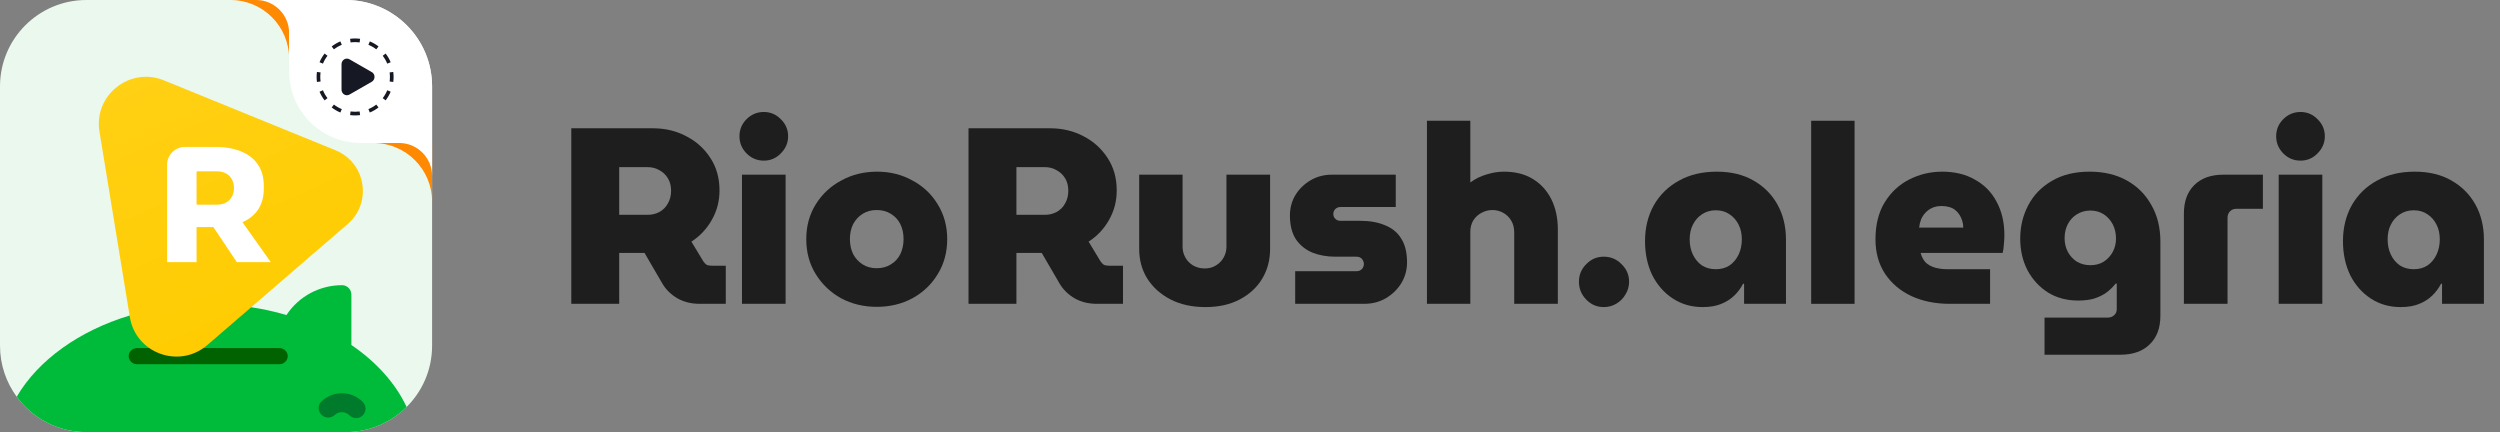 <svg width="162" height="28" viewBox="0 0 162 28" fill="none" xmlns="http://www.w3.org/2000/svg">
<rect x="0" y="0" width="162" height="28" fill="#808080" stroke="none"/>
<g clip-path="url(#clip0_7_939)">
<path d="M28 5.6V22.4C28 23.954 27.37 25.357 26.348 26.37C25.334 27.378 23.94 28 22.4 28H5.6C3.744 28 2.1 27.098 1.084 25.71C0.403 24.783 0 23.638 0 22.4V5.6C0 2.506 2.506 0 5.6 0H22.4C25.494 0 28 2.506 28 5.6Z" fill="#EAF8EE"/>
<path d="M26.348 26.37C25.334 27.378 23.94 28 22.4 28H5.6C3.744 28 2.1 27.098 1.083 25.71C2.486 23.313 5.155 21.426 8.397 20.446C10.8 19.718 13.518 19.485 16.273 19.908H16.276C17.038 20.023 17.802 20.191 18.564 20.412C19.362 19.202 20.717 18.477 22.168 18.48C22.501 18.48 22.77 18.76 22.77 19.096V22.355C24.371 23.447 25.62 24.819 26.348 26.37Z" fill="#00BB39"/>
<path d="M18.105 23.601H8.882C8.582 23.601 8.338 23.366 8.338 23.078C8.338 22.789 8.582 22.554 8.882 22.554H18.102C18.402 22.554 18.645 22.789 18.645 23.078C18.645 23.366 18.402 23.601 18.102 23.601H18.105Z" fill="#006200"/>
<path d="M23.078 27.093C22.915 27.093 22.759 27.026 22.644 26.911C22.372 26.642 21.935 26.642 21.666 26.911C21.409 27.132 21.02 27.101 20.799 26.844C20.6 26.614 20.6 26.275 20.799 26.043C21.546 25.292 22.759 25.292 23.509 26.043C23.747 26.286 23.747 26.676 23.509 26.916C23.394 27.031 23.24 27.096 23.078 27.096V27.093Z" fill="#007B2C"/>
<path d="M22.526 14.521L13.431 22.361C11.62 23.92 8.8 22.901 8.414 20.549L6.446 8.526C6.059 6.174 8.411 4.306 10.623 5.208L21.742 9.738C23.713 10.542 24.136 13.138 22.526 14.524V14.521Z" fill="url(#paint0_linear_7_939)"/>
<path d="M15.711 14.398C16.136 14.213 16.467 13.947 16.705 13.608C16.962 13.236 17.094 12.774 17.094 12.219V12.057C17.094 11.5 16.968 11.038 16.713 10.665C16.461 10.287 16.097 10.002 15.624 9.814C15.151 9.618 14.591 9.52 13.938 9.52H11.995C11.348 9.52 10.828 10.035 10.828 10.674V16.988H12.737V14.714H13.826L15.347 16.988H17.548L15.711 14.398ZM15.019 12.757C14.93 12.919 14.801 13.042 14.638 13.132C14.473 13.219 14.277 13.264 14.05 13.264H12.737V11.102H14.05C14.277 11.102 14.473 11.147 14.638 11.234C14.801 11.323 14.93 11.446 15.019 11.609C15.114 11.771 15.162 11.964 15.162 12.188C15.162 12.412 15.114 12.594 15.019 12.757Z" fill="white"/>
<path fill-rule="evenodd" clip-rule="evenodd" d="M28 9.265V13.068C28 10.968 26.297 9.265 24.198 9.265H28Z" fill="#FF8901"/>
<path fill-rule="evenodd" clip-rule="evenodd" d="M18.735 0V3.802C18.735 1.702 17.032 0 14.932 0H18.735Z" fill="#FF8901"/>
<path fill-rule="evenodd" clip-rule="evenodd" d="M28 5.6V11.404C28 10.223 27.043 9.265 25.861 9.265H23.366C20.81 9.265 18.735 7.19 18.735 4.634V2.139C18.735 0.958 17.777 0 16.596 0H22.4C25.494 0 28 2.506 28 5.6Z" fill="white"/>
<path fill-rule="evenodd" clip-rule="evenodd" d="M23.304 7.224C23.209 7.235 23.111 7.241 23.01 7.241C22.91 7.241 22.812 7.235 22.716 7.224L22.686 7.459C22.792 7.473 22.901 7.479 23.01 7.479C23.12 7.479 23.229 7.473 23.335 7.459L23.304 7.224ZM21.638 6.776L21.493 6.964C21.664 7.095 21.854 7.207 22.056 7.291L22.148 7.07C21.963 6.994 21.792 6.896 21.638 6.776ZM24.382 6.776C24.228 6.896 24.058 6.994 23.873 7.07L23.965 7.291C24.167 7.207 24.357 7.095 24.528 6.964L24.382 6.776ZM20.927 5.849L20.706 5.942C20.79 6.143 20.902 6.334 21.034 6.504L21.221 6.359C21.101 6.205 21.003 6.034 20.927 5.849ZM25.094 5.849C25.018 6.034 24.92 6.205 24.8 6.359L24.987 6.504C25.119 6.334 25.231 6.143 25.315 5.942L25.094 5.849ZM20.773 4.693L20.538 4.662C20.524 4.768 20.516 4.878 20.516 4.987C20.516 5.096 20.524 5.205 20.538 5.312L20.773 5.281C20.762 5.186 20.754 5.088 20.754 4.987C20.754 4.886 20.762 4.788 20.773 4.693ZM25.483 4.662L25.248 4.693C25.259 4.788 25.267 4.886 25.267 4.987C25.267 5.088 25.259 5.186 25.248 5.281L25.483 5.312C25.497 5.205 25.505 5.096 25.505 4.987C25.505 4.878 25.497 4.768 25.483 4.662ZM21.034 3.469C20.902 3.64 20.79 3.83 20.706 4.032L20.927 4.124C21.003 3.94 21.101 3.769 21.221 3.615L21.034 3.469ZM24.987 3.469L24.8 3.615C24.92 3.769 25.018 3.94 25.094 4.124L25.315 4.032C25.231 3.83 25.122 3.64 24.987 3.469ZM22.056 2.682C21.854 2.766 21.664 2.878 21.493 3.01L21.638 3.198C21.792 3.077 21.963 2.979 22.148 2.904L22.056 2.682ZM23.965 2.682L23.873 2.904C24.058 2.979 24.228 3.077 24.382 3.198L24.528 3.007C24.357 2.876 24.167 2.766 23.965 2.682ZM23.01 2.492C22.901 2.492 22.792 2.5 22.686 2.514L22.716 2.75C22.812 2.738 22.91 2.73 23.01 2.73C23.111 2.73 23.209 2.738 23.304 2.75L23.335 2.514C23.229 2.5 23.12 2.492 23.01 2.492Z" fill="#161823"/>
<path d="M24.091 4.673L22.649 3.844C22.417 3.71 22.131 3.884 22.131 4.158V5.813C22.131 6.087 22.417 6.261 22.649 6.126L24.091 5.298C24.329 5.16 24.329 4.805 24.091 4.668V4.673Z" fill="#161823"/>
</g>
<path d="M155.563 19.899C154.837 19.899 154.192 19.715 153.629 19.346C153.066 18.978 152.621 18.474 152.296 17.835C151.982 17.185 151.825 16.448 151.825 15.625C151.825 14.758 152.015 13.984 152.394 13.301C152.784 12.619 153.326 12.088 154.019 11.709C154.712 11.319 155.53 11.124 156.473 11.124C157.394 11.124 158.184 11.313 158.845 11.693C159.517 12.072 160.037 12.592 160.405 13.252C160.774 13.913 160.958 14.672 160.958 15.527V19.688H158.244V18.387H158.179C158.027 18.68 157.832 18.94 157.594 19.168C157.356 19.395 157.069 19.574 156.733 19.704C156.408 19.834 156.018 19.899 155.563 19.899ZM156.408 17.445C156.754 17.445 157.052 17.364 157.301 17.201C157.551 17.028 157.746 16.795 157.886 16.503C158.027 16.21 158.098 15.88 158.098 15.511C158.098 15.143 158.027 14.823 157.886 14.553C157.746 14.271 157.551 14.049 157.301 13.886C157.052 13.713 156.754 13.626 156.408 13.626C156.072 13.626 155.774 13.713 155.514 13.886C155.265 14.049 155.07 14.271 154.929 14.553C154.788 14.823 154.718 15.143 154.718 15.511C154.718 15.88 154.788 16.21 154.929 16.503C155.07 16.795 155.265 17.028 155.514 17.201C155.774 17.364 156.072 17.445 156.408 17.445Z" fill="#1E1E1E"/>
<path d="M147.659 19.688V11.319H150.486V19.688H147.659ZM149.072 10.409C148.639 10.409 148.265 10.252 147.951 9.937C147.648 9.623 147.496 9.255 147.496 8.832C147.496 8.399 147.648 8.031 147.951 7.727C148.265 7.413 148.639 7.256 149.072 7.256C149.506 7.256 149.874 7.413 150.177 7.727C150.492 8.031 150.649 8.399 150.649 8.832C150.649 9.255 150.492 9.623 150.177 9.937C149.874 10.252 149.506 10.409 149.072 10.409Z" fill="#1E1E1E"/>
<path d="M141.516 19.688V13.838C141.516 13.057 141.738 12.445 142.182 12.001C142.637 11.546 143.266 11.319 144.067 11.319H146.635V13.529H144.929C144.755 13.529 144.614 13.583 144.506 13.691C144.398 13.8 144.344 13.94 144.344 14.114V19.688H141.516Z" fill="#1E1E1E"/>
<path d="M132.486 22.986V20.581H136.565C136.749 20.581 136.895 20.527 137.003 20.419C137.112 20.321 137.166 20.191 137.166 20.029V18.371H137.101C136.928 18.588 136.727 18.783 136.5 18.956C136.272 19.119 136.007 19.249 135.703 19.346C135.411 19.433 135.064 19.476 134.663 19.476C133.927 19.476 133.277 19.303 132.713 18.956C132.15 18.599 131.706 18.117 131.381 17.51C131.067 16.903 130.91 16.221 130.91 15.463C130.91 14.682 131.083 13.962 131.43 13.301C131.776 12.64 132.286 12.115 132.957 11.725C133.629 11.324 134.447 11.124 135.411 11.124C136.332 11.124 137.133 11.313 137.816 11.693C138.498 12.072 139.029 12.602 139.408 13.285C139.798 13.957 139.993 14.748 139.993 15.658V20.468C139.993 21.247 139.766 21.86 139.311 22.304C138.856 22.759 138.217 22.986 137.393 22.986H132.486ZM135.46 17.185C135.785 17.185 136.072 17.109 136.321 16.957C136.57 16.795 136.765 16.584 136.906 16.324C137.047 16.064 137.117 15.777 137.117 15.463C137.117 15.116 137.047 14.807 136.906 14.536C136.765 14.265 136.57 14.049 136.321 13.886C136.072 13.724 135.785 13.643 135.46 13.643C135.135 13.643 134.842 13.724 134.582 13.886C134.333 14.038 134.138 14.249 133.997 14.52C133.856 14.791 133.786 15.094 133.786 15.43C133.786 15.755 133.856 16.053 133.997 16.324C134.138 16.584 134.333 16.795 134.582 16.957C134.842 17.109 135.135 17.185 135.46 17.185Z" fill="#1E1E1E"/>
<path d="M126.357 19.688C125.415 19.688 124.581 19.52 123.855 19.184C123.14 18.848 122.571 18.366 122.149 17.738C121.737 17.109 121.531 16.367 121.531 15.511C121.531 14.558 121.731 13.756 122.132 13.106C122.533 12.456 123.064 11.963 123.725 11.627C124.386 11.292 125.095 11.124 125.854 11.124C126.677 11.124 127.386 11.297 127.982 11.644C128.589 11.98 129.055 12.456 129.38 13.074C129.716 13.691 129.884 14.412 129.884 15.235C129.884 15.408 129.873 15.609 129.851 15.836C129.84 16.053 129.813 16.237 129.77 16.389H124.456C124.521 16.627 124.624 16.828 124.765 16.99C124.916 17.142 125.111 17.255 125.35 17.331C125.599 17.407 125.881 17.445 126.195 17.445H128.957V19.688H126.357ZM124.359 14.748H127.219C127.219 14.585 127.197 14.439 127.154 14.309C127.11 14.168 127.051 14.038 126.975 13.919C126.899 13.8 126.807 13.697 126.699 13.61C126.59 13.523 126.46 13.458 126.309 13.415C126.157 13.372 125.994 13.35 125.821 13.35C125.594 13.35 125.393 13.388 125.22 13.464C125.046 13.54 124.9 13.643 124.781 13.773C124.662 13.892 124.564 14.038 124.489 14.211C124.424 14.374 124.38 14.553 124.359 14.748Z" fill="#1E1E1E"/>
<path d="M117.364 19.688V7.825H120.176V19.688H117.364Z" fill="#1E1E1E"/>
<path d="M110.336 19.899C109.61 19.899 108.965 19.715 108.402 19.346C107.839 18.978 107.394 18.474 107.069 17.835C106.755 17.185 106.598 16.448 106.598 15.625C106.598 14.758 106.788 13.984 107.167 13.301C107.557 12.619 108.099 12.088 108.792 11.709C109.485 11.319 110.303 11.124 111.246 11.124C112.166 11.124 112.957 11.313 113.618 11.693C114.29 12.072 114.81 12.592 115.178 13.252C115.546 13.913 115.731 14.672 115.731 15.527V19.688H113.017V18.387H112.952C112.8 18.68 112.605 18.94 112.367 19.168C112.129 19.395 111.841 19.574 111.506 19.704C111.181 19.834 110.791 19.899 110.336 19.899ZM111.181 17.445C111.527 17.445 111.825 17.364 112.074 17.201C112.324 17.028 112.519 16.795 112.659 16.503C112.8 16.21 112.871 15.88 112.871 15.511C112.871 15.143 112.8 14.823 112.659 14.553C112.519 14.271 112.324 14.049 112.074 13.886C111.825 13.713 111.527 13.626 111.181 13.626C110.845 13.626 110.547 13.713 110.287 13.886C110.038 14.049 109.843 14.271 109.702 14.553C109.561 14.823 109.491 15.143 109.491 15.511C109.491 15.88 109.561 16.21 109.702 16.503C109.843 16.795 110.038 17.028 110.287 17.201C110.547 17.364 110.845 17.445 111.181 17.445Z" fill="#1E1E1E"/>
<path d="M103.923 19.899C103.479 19.899 103.1 19.736 102.786 19.411C102.472 19.086 102.315 18.702 102.315 18.258C102.315 17.813 102.472 17.434 102.786 17.12C103.1 16.795 103.479 16.633 103.923 16.633C104.378 16.633 104.763 16.795 105.077 17.12C105.402 17.434 105.565 17.813 105.565 18.258C105.565 18.55 105.489 18.821 105.337 19.07C105.196 19.319 105.001 19.52 104.752 19.671C104.503 19.823 104.227 19.899 103.923 19.899Z" fill="#1E1E1E"/>
<path d="M92.466 19.688V7.825H95.277V11.822C95.602 11.584 95.954 11.411 96.333 11.303C96.712 11.183 97.086 11.124 97.454 11.124C98.191 11.124 98.814 11.281 99.323 11.595C99.843 11.909 100.244 12.348 100.526 12.911C100.807 13.475 100.948 14.13 100.948 14.877V19.688H98.121V15.056C98.121 14.764 98.056 14.509 97.926 14.293C97.796 14.076 97.622 13.908 97.406 13.789C97.189 13.67 96.956 13.61 96.707 13.61C96.458 13.61 96.225 13.67 96.008 13.789C95.791 13.897 95.613 14.06 95.472 14.276C95.342 14.493 95.277 14.742 95.277 15.024V19.688H92.466Z" fill="#1E1E1E"/>
<path d="M83.928 19.688V17.575H87.893C88.002 17.575 88.088 17.553 88.153 17.51C88.229 17.467 88.283 17.413 88.316 17.348C88.359 17.272 88.381 17.19 88.381 17.104C88.381 17.017 88.359 16.941 88.316 16.876C88.283 16.8 88.229 16.741 88.153 16.698C88.088 16.654 88.002 16.633 87.893 16.633H86.528C85.987 16.633 85.494 16.546 85.05 16.372C84.606 16.188 84.248 15.901 83.977 15.511C83.717 15.11 83.587 14.596 83.587 13.967C83.587 13.48 83.706 13.036 83.945 12.635C84.194 12.234 84.524 11.915 84.936 11.676C85.348 11.438 85.803 11.319 86.301 11.319H90.445V13.415H86.853C86.734 13.415 86.626 13.458 86.528 13.545C86.442 13.632 86.398 13.74 86.398 13.87C86.398 13.989 86.442 14.092 86.528 14.179C86.615 14.265 86.723 14.309 86.853 14.309H88.153C88.771 14.309 89.307 14.406 89.762 14.601C90.217 14.785 90.564 15.072 90.802 15.463C91.051 15.852 91.176 16.367 91.176 17.006C91.176 17.494 91.051 17.943 90.802 18.355C90.553 18.756 90.217 19.081 89.795 19.33C89.383 19.568 88.917 19.688 88.397 19.688H83.928Z" fill="#1E1E1E"/>
<path d="M78.109 19.899C77.243 19.899 76.484 19.731 75.834 19.395C75.195 19.059 74.697 18.61 74.339 18.046C73.993 17.483 73.819 16.844 73.819 16.129V11.319H76.631V15.999C76.631 16.237 76.69 16.465 76.809 16.681C76.928 16.898 77.096 17.071 77.313 17.201C77.541 17.331 77.79 17.396 78.061 17.396C78.342 17.396 78.586 17.331 78.792 17.201C79.008 17.071 79.176 16.898 79.296 16.681C79.415 16.465 79.474 16.237 79.474 15.999V11.319H82.302V16.129C82.302 16.844 82.134 17.483 81.798 18.046C81.462 18.61 80.98 19.059 80.352 19.395C79.724 19.731 78.976 19.899 78.109 19.899Z" fill="#1E1E1E"/>
<path d="M62.76 19.688V8.312H68.041C68.843 8.312 69.569 8.486 70.219 8.832C70.868 9.168 71.388 9.64 71.778 10.246C72.168 10.842 72.364 11.541 72.364 12.342C72.364 13.036 72.196 13.675 71.86 14.26C71.535 14.834 71.096 15.3 70.543 15.658L71.307 16.925C71.372 17.023 71.443 17.098 71.519 17.152C71.605 17.196 71.719 17.218 71.86 17.218H72.77V19.688H71.08C70.538 19.688 70.056 19.568 69.633 19.33C69.211 19.081 68.886 18.761 68.659 18.371L67.505 16.389C67.44 16.389 67.375 16.389 67.31 16.389C67.245 16.389 67.185 16.389 67.131 16.389H65.864V19.688H62.76ZM65.864 13.919H67.716C67.987 13.919 68.236 13.859 68.463 13.74C68.702 13.61 68.886 13.426 69.016 13.188C69.157 12.949 69.227 12.673 69.227 12.359C69.227 12.045 69.157 11.774 69.016 11.546C68.875 11.319 68.691 11.145 68.463 11.026C68.236 10.896 67.987 10.831 67.716 10.831H65.864V13.919Z" fill="#1E1E1E"/>
<path d="M56.813 19.883C55.968 19.883 55.198 19.698 54.505 19.33C53.823 18.951 53.276 18.431 52.864 17.77C52.452 17.109 52.246 16.351 52.246 15.495C52.246 14.65 52.452 13.897 52.864 13.236C53.276 12.575 53.828 12.061 54.521 11.693C55.215 11.313 55.984 11.124 56.829 11.124C57.674 11.124 58.438 11.313 59.12 11.693C59.813 12.061 60.361 12.575 60.761 13.236C61.173 13.897 61.379 14.65 61.379 15.495C61.379 16.351 61.173 17.109 60.761 17.77C60.361 18.431 59.813 18.951 59.12 19.33C58.438 19.698 57.668 19.883 56.813 19.883ZM56.813 17.38C57.159 17.38 57.463 17.299 57.723 17.136C57.993 16.974 58.199 16.752 58.34 16.47C58.481 16.177 58.551 15.852 58.551 15.495C58.551 15.127 58.481 14.802 58.34 14.52C58.199 14.238 57.993 14.016 57.723 13.854C57.463 13.691 57.159 13.61 56.813 13.61C56.466 13.61 56.163 13.691 55.903 13.854C55.643 14.016 55.437 14.238 55.285 14.52C55.144 14.802 55.074 15.127 55.074 15.495C55.074 15.852 55.144 16.177 55.285 16.47C55.437 16.752 55.643 16.974 55.903 17.136C56.163 17.299 56.466 17.38 56.813 17.38Z" fill="#1E1E1E"/>
<path d="M48.08 19.688V11.319H50.907V19.688H48.08ZM49.493 10.409C49.06 10.409 48.686 10.252 48.372 9.937C48.069 9.623 47.917 9.255 47.917 8.832C47.917 8.399 48.069 8.031 48.372 7.727C48.686 7.413 49.06 7.256 49.493 7.256C49.927 7.256 50.295 7.413 50.599 7.727C50.913 8.031 51.07 8.399 51.07 8.832C51.07 9.255 50.913 9.623 50.599 9.937C50.295 10.252 49.927 10.409 49.493 10.409Z" fill="#1E1E1E"/>
<path d="M37.02 19.688V8.312H42.301C43.103 8.312 43.829 8.486 44.479 8.832C45.129 9.168 45.649 9.64 46.039 10.246C46.429 10.842 46.624 11.541 46.624 12.342C46.624 13.036 46.456 13.675 46.12 14.26C45.795 14.834 45.356 15.3 44.804 15.658L45.568 16.925C45.633 17.023 45.703 17.098 45.779 17.152C45.865 17.196 45.979 17.218 46.12 17.218H47.03V19.688H45.34C44.798 19.688 44.316 19.568 43.894 19.33C43.471 19.081 43.146 18.761 42.919 18.371L41.765 16.389C41.7 16.389 41.635 16.389 41.57 16.389C41.505 16.389 41.445 16.389 41.391 16.389H40.124V19.688H37.02ZM40.124 13.919H41.976C42.247 13.919 42.496 13.859 42.724 13.74C42.962 13.61 43.146 13.426 43.276 13.188C43.417 12.949 43.487 12.673 43.487 12.359C43.487 12.045 43.417 11.774 43.276 11.546C43.135 11.319 42.951 11.145 42.724 11.026C42.496 10.896 42.247 10.831 41.976 10.831H40.124V13.919Z" fill="#1E1E1E"/>
<defs>
<linearGradient id="paint0_linear_7_939" x1="9.859" y1="2.624" x2="18.346" y2="21.613" gradientUnits="userSpaceOnUse">
<stop stop-color="#FFD016"/>
<stop offset="1" stop-color="#FFCC00"/>
</linearGradient>
<clipPath id="clip0_7_939">
<rect width="28" height="28" fill="white"/>
</clipPath>
</defs>
</svg>
